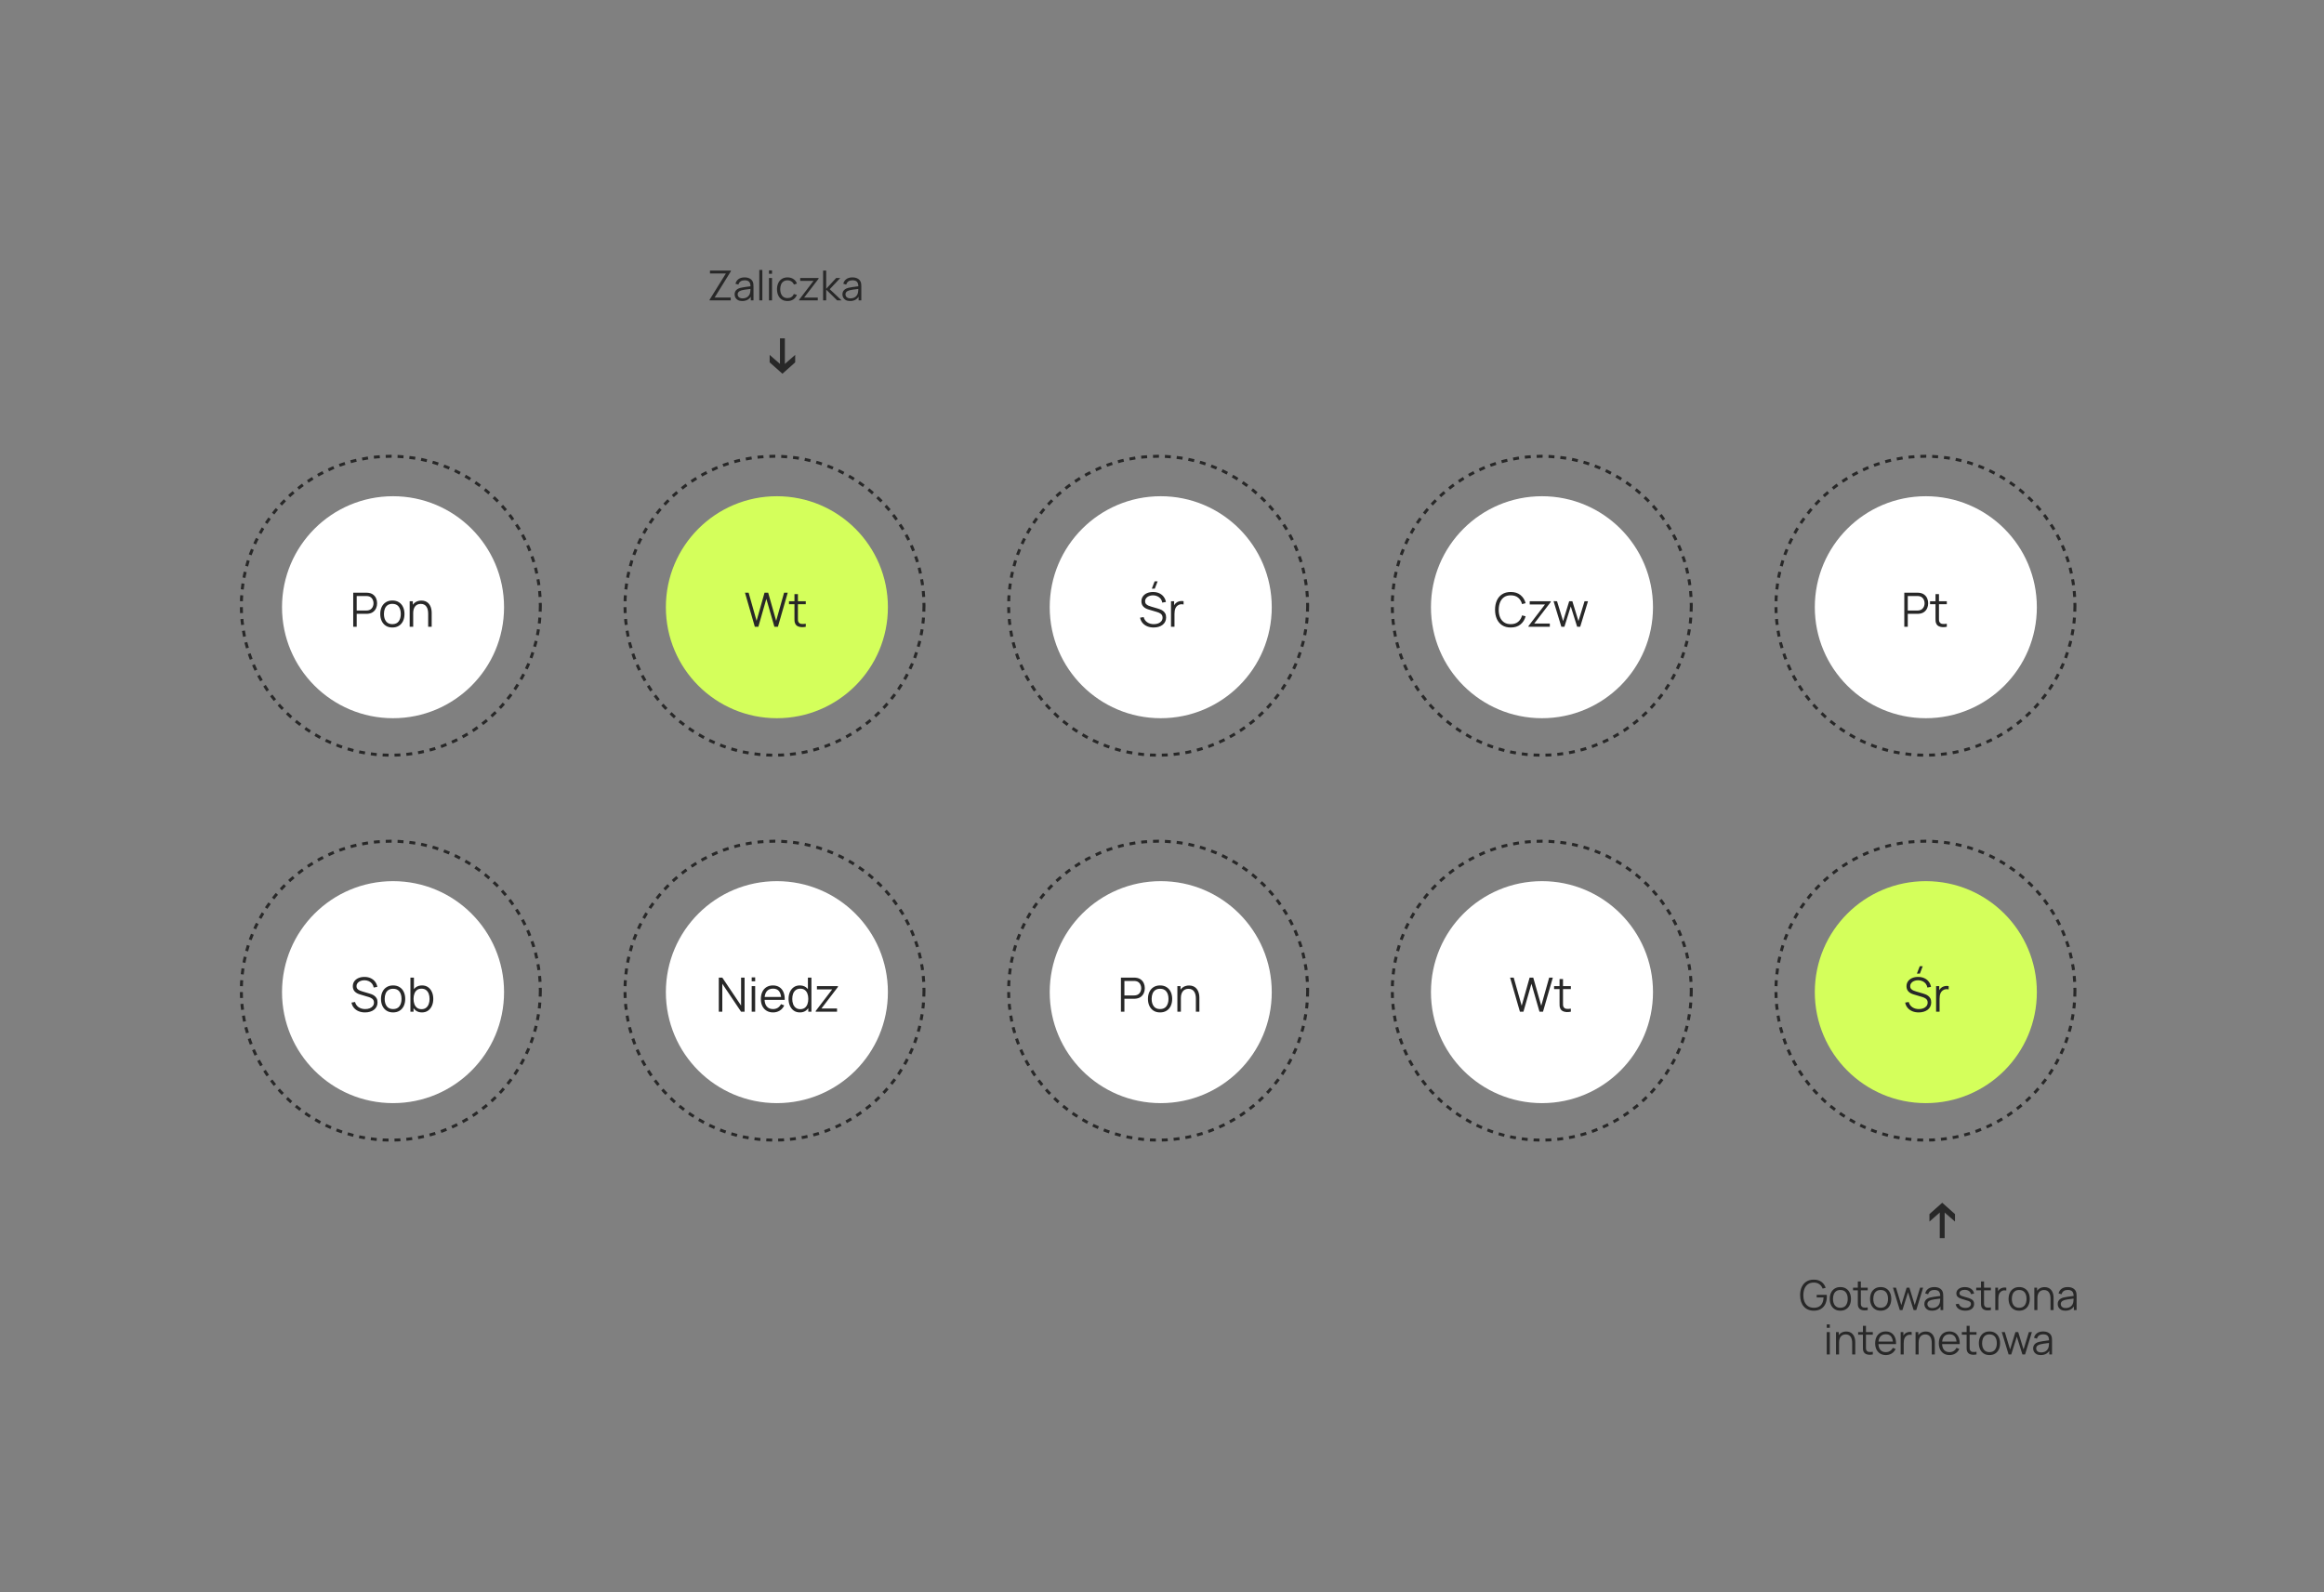 <svg width="890" height="610" viewBox="0 0 890 610" fill="none" xmlns="http://www.w3.org/2000/svg">
<rect x="0" y="0" width="890" height="610" fill="#808080" stroke="none"/>
<circle cx="149.673" cy="232.032" r="57.255" stroke="#282828" stroke-width="1.134" stroke-dasharray="2.27 2.27"/>
<circle cx="150.516" cy="232.599" r="42.516" fill="white"/>
<path d="M135.27 240.096V227.035H140.313C140.44 227.035 140.582 227.041 140.739 227.053C140.902 227.059 141.066 227.077 141.229 227.107C141.912 227.21 142.49 227.449 142.961 227.824C143.439 228.193 143.799 228.658 144.041 229.221C144.288 229.783 144.412 230.406 144.412 231.089C144.412 231.766 144.288 232.386 144.041 232.948C143.793 233.511 143.43 233.979 142.952 234.354C142.481 234.723 141.906 234.959 141.229 235.062C141.066 235.086 140.902 235.104 140.739 235.116C140.582 235.128 140.44 235.134 140.313 235.134H136.603V240.096H135.27ZM136.603 233.865H140.276C140.385 233.865 140.512 233.859 140.657 233.846C140.803 233.834 140.945 233.813 141.084 233.783C141.531 233.686 141.897 233.502 142.181 233.23C142.471 232.958 142.686 232.634 142.825 232.259C142.97 231.884 143.043 231.494 143.043 231.089C143.043 230.684 142.97 230.294 142.825 229.919C142.686 229.538 142.471 229.212 142.181 228.94C141.897 228.667 141.531 228.483 141.084 228.386C140.945 228.356 140.803 228.338 140.657 228.332C140.512 228.32 140.385 228.314 140.276 228.314H136.603V233.865ZM150.255 240.368C149.282 240.368 148.45 240.147 147.761 239.706C147.072 239.264 146.542 238.654 146.174 237.874C145.805 237.094 145.62 236.199 145.62 235.189C145.62 234.161 145.808 233.26 146.183 232.486C146.558 231.712 147.09 231.11 147.779 230.681C148.474 230.246 149.3 230.028 150.255 230.028C151.235 230.028 152.069 230.249 152.758 230.69C153.454 231.125 153.983 231.733 154.346 232.513C154.715 233.287 154.899 234.179 154.899 235.189C154.899 236.217 154.715 237.121 154.346 237.901C153.977 238.675 153.445 239.279 152.749 239.715C152.054 240.15 151.223 240.368 150.255 240.368ZM150.255 239.089C151.344 239.089 152.154 238.729 152.686 238.01C153.218 237.284 153.484 236.344 153.484 235.189C153.484 234.004 153.215 233.06 152.677 232.359C152.145 231.658 151.337 231.307 150.255 231.307C149.523 231.307 148.919 231.473 148.441 231.806C147.969 232.132 147.616 232.589 147.38 233.175C147.15 233.756 147.035 234.427 147.035 235.189C147.035 236.368 147.307 237.314 147.852 238.028C148.396 238.735 149.197 239.089 150.255 239.089ZM163.974 240.096V235.098C163.974 234.554 163.923 234.055 163.82 233.602C163.717 233.142 163.551 232.743 163.321 232.404C163.098 232.06 162.804 231.794 162.442 231.606C162.085 231.419 161.649 231.325 161.136 231.325C160.664 231.325 160.247 231.407 159.884 231.57C159.527 231.733 159.225 231.969 158.977 232.277C158.735 232.58 158.551 232.948 158.424 233.384C158.297 233.819 158.233 234.315 158.233 234.871L157.29 234.663C157.29 233.659 157.465 232.815 157.816 232.132C158.167 231.449 158.65 230.932 159.267 230.581C159.884 230.23 160.591 230.055 161.389 230.055C161.976 230.055 162.487 230.146 162.922 230.327C163.364 230.509 163.736 230.754 164.038 231.062C164.346 231.37 164.594 231.724 164.782 232.123C164.969 232.516 165.105 232.936 165.19 233.384C165.274 233.825 165.317 234.267 165.317 234.708V240.096H163.974ZM156.891 240.096V230.3H158.097V232.713H158.233V240.096H156.891Z" fill="#282828"/>
<circle cx="296.596" cy="232.032" r="57.255" stroke="#282828" stroke-width="1.134" stroke-dasharray="2.27 2.27"/>
<circle cx="297.516" cy="232.599" r="42.516" fill="#D4FF5B"/>
<path d="M289.072 240.096L285.299 227.035H286.687L289.744 237.819L292.782 227.044L294.179 227.035L297.236 237.819L300.274 227.035H301.671L297.907 240.096H296.564L293.481 229.384L290.415 240.096H289.072ZM308.574 240.096C308.024 240.211 307.479 240.256 306.941 240.232C306.409 240.208 305.932 240.093 305.508 239.887C305.091 239.682 304.774 239.361 304.556 238.926C304.381 238.563 304.284 238.197 304.266 237.828C304.254 237.453 304.248 237.027 304.248 236.549V227.579H305.572V236.495C305.572 236.906 305.575 237.251 305.581 237.529C305.593 237.801 305.656 238.043 305.771 238.254C305.989 238.66 306.334 238.901 306.805 238.98C307.283 239.059 307.873 239.041 308.574 238.926V240.096ZM302.152 231.443V230.3H308.574V231.443H302.152Z" fill="#282828"/>
<circle cx="443.52" cy="232.032" r="57.255" stroke="#282828" stroke-width="1.134" stroke-dasharray="2.27 2.27"/>
<circle cx="444.516" cy="232.599" r="42.516" fill="white"/>
<path d="M442.24 225.493H441.097L442.186 222.681H443.329L442.24 225.493ZM441.805 240.368C440.892 240.368 440.069 240.217 439.338 239.914C438.612 239.606 438.011 239.171 437.533 238.608C437.061 238.046 436.753 237.378 436.608 236.604L437.968 236.377C438.186 237.224 438.645 237.889 439.347 238.372C440.048 238.85 440.886 239.089 441.859 239.089C442.5 239.089 443.075 238.989 443.583 238.79C444.09 238.584 444.49 238.294 444.78 237.919C445.07 237.544 445.215 237.1 445.215 236.586C445.215 236.247 445.155 235.96 445.034 235.724C444.913 235.482 444.753 235.283 444.553 235.125C444.354 234.968 444.136 234.838 443.9 234.735C443.664 234.626 443.434 234.539 443.211 234.472L439.9 233.484C439.501 233.369 439.132 233.224 438.794 233.048C438.455 232.867 438.159 232.652 437.905 232.404C437.657 232.15 437.463 231.854 437.324 231.515C437.185 231.177 437.116 230.79 437.116 230.354C437.116 229.617 437.309 228.979 437.696 228.441C438.083 227.903 438.612 227.488 439.283 227.198C439.955 226.908 440.719 226.766 441.578 226.772C442.449 226.772 443.226 226.926 443.909 227.234C444.598 227.543 445.167 227.984 445.614 228.559C446.062 229.127 446.358 229.801 446.503 230.581L445.106 230.835C445.016 230.267 444.807 229.774 444.481 229.357C444.154 228.94 443.737 228.619 443.229 228.395C442.727 228.166 442.174 228.048 441.569 228.042C440.982 228.042 440.459 228.141 440 228.341C439.546 228.534 439.187 228.8 438.921 229.139C438.655 229.478 438.521 229.865 438.521 230.3C438.521 230.741 438.642 231.095 438.884 231.361C439.132 231.627 439.435 231.836 439.791 231.987C440.154 232.138 440.505 232.262 440.843 232.359L443.401 233.112C443.667 233.184 443.979 233.29 444.335 233.429C444.698 233.562 445.049 233.756 445.388 234.01C445.732 234.258 446.016 234.584 446.24 234.989C446.464 235.394 446.576 235.908 446.576 236.531C446.576 237.136 446.455 237.677 446.213 238.155C445.977 238.632 445.641 239.035 445.206 239.361C444.777 239.688 444.272 239.935 443.691 240.105C443.117 240.28 442.488 240.368 441.805 240.368ZM448.448 240.096V230.3H449.645V232.658L449.409 232.35C449.518 232.06 449.66 231.794 449.836 231.552C450.011 231.304 450.201 231.101 450.407 230.944C450.661 230.72 450.957 230.551 451.296 230.436C451.635 230.315 451.976 230.246 452.321 230.227C452.666 230.203 452.98 230.227 453.264 230.3V231.552C452.907 231.461 452.517 231.44 452.094 231.488C451.671 231.537 451.281 231.706 450.924 231.996C450.598 232.25 450.353 232.555 450.189 232.912C450.026 233.263 449.917 233.638 449.863 234.037C449.808 234.43 449.781 234.82 449.781 235.207V240.096H448.448Z" fill="#282828"/>
<circle cx="590.443" cy="232.032" r="57.255" stroke="#282828" stroke-width="1.134" stroke-dasharray="2.27 2.27"/>
<circle cx="590.516" cy="232.599" r="42.516" fill="white"/>
<path d="M578.558 240.368C577.258 240.368 576.16 240.081 575.265 239.506C574.37 238.926 573.693 238.124 573.234 237.103C572.774 236.081 572.544 234.902 572.544 233.565C572.544 232.229 572.774 231.05 573.234 230.028C573.693 229.006 574.37 228.208 575.265 227.633C576.16 227.053 577.258 226.763 578.558 226.763C580.075 226.763 581.315 227.153 582.276 227.933C583.238 228.707 583.897 229.747 584.254 231.053L582.893 231.407C582.615 230.373 582.116 229.553 581.397 228.949C580.677 228.344 579.731 228.042 578.558 228.042C577.536 228.042 576.686 228.274 576.009 228.74C575.332 229.206 574.821 229.856 574.476 230.69C574.138 231.518 573.962 232.477 573.95 233.565C573.944 234.654 574.11 235.612 574.449 236.44C574.794 237.269 575.308 237.919 575.991 238.391C576.68 238.856 577.536 239.089 578.558 239.089C579.731 239.089 580.677 238.787 581.397 238.182C582.116 237.571 582.615 236.752 582.893 235.724L584.254 236.078C583.897 237.384 583.238 238.427 582.276 239.207C581.315 239.981 580.075 240.368 578.558 240.368ZM585.348 240.096V239.815L591.67 231.543H585.82V230.3H593.865V230.608L587.552 238.853H593.52V240.096H585.348ZM597.943 240.096L594.949 230.291L596.283 230.3L598.605 237.91L600.936 230.3H602.151L604.482 237.91L606.822 230.3H608.146L605.153 240.096H603.992L601.543 232.295L599.103 240.096H597.943Z" fill="#282828"/>
<circle cx="737.366" cy="232.032" r="57.255" stroke="#282828" stroke-width="1.134" stroke-dasharray="2.27 2.27"/>
<circle cx="737.516" cy="232.599" r="42.516" fill="white"/>
<path d="M729.27 240.096V227.035H734.313C734.44 227.035 734.582 227.041 734.739 227.053C734.902 227.059 735.066 227.077 735.229 227.107C735.912 227.21 736.49 227.449 736.961 227.824C737.439 228.193 737.799 228.658 738.041 229.221C738.288 229.783 738.412 230.406 738.412 231.089C738.412 231.766 738.288 232.386 738.041 232.948C737.793 233.511 737.43 233.979 736.952 234.354C736.481 234.723 735.906 234.959 735.229 235.062C735.066 235.086 734.902 235.104 734.739 235.116C734.582 235.128 734.44 235.134 734.313 235.134H730.603V240.096H729.27ZM730.603 233.865H734.276C734.385 233.865 734.512 233.859 734.657 233.846C734.803 233.834 734.945 233.813 735.084 233.783C735.531 233.686 735.897 233.502 736.181 233.23C736.471 232.958 736.686 232.634 736.825 232.259C736.97 231.884 737.043 231.494 737.043 231.089C737.043 230.684 736.97 230.294 736.825 229.919C736.686 229.538 736.471 229.212 736.181 228.94C735.897 228.667 735.531 228.483 735.084 228.386C734.945 228.356 734.803 228.338 734.657 228.332C734.512 228.32 734.385 228.314 734.276 228.314H730.603V233.865ZM745.551 240.096C745.001 240.211 744.456 240.256 743.918 240.232C743.386 240.208 742.908 240.093 742.485 239.887C742.068 239.682 741.751 239.361 741.533 238.926C741.357 238.563 741.261 238.197 741.243 237.828C741.23 237.453 741.224 237.027 741.224 236.549V227.579H742.549V236.495C742.549 236.906 742.552 237.251 742.558 237.529C742.57 237.801 742.633 238.043 742.748 238.254C742.966 238.66 743.311 238.901 743.782 238.98C744.26 239.059 744.849 239.041 745.551 238.926V240.096ZM739.129 231.443V230.3H745.551V231.443H739.129Z" fill="#282828"/>
<circle cx="149.673" cy="379.479" r="57.255" stroke="#282828" stroke-width="1.134" stroke-dasharray="2.27 2.27"/>
<circle cx="150.516" cy="380.046" r="42.516" fill="white"/>
<path d="M139.805 387.815C138.892 387.815 138.069 387.664 137.338 387.362C136.612 387.053 136.011 386.618 135.533 386.055C135.061 385.493 134.753 384.825 134.608 384.051L135.968 383.824C136.186 384.671 136.645 385.336 137.347 385.82C138.048 386.297 138.886 386.536 139.859 386.536C140.5 386.536 141.075 386.436 141.583 386.237C142.09 386.031 142.49 385.741 142.78 385.366C143.07 384.991 143.215 384.547 143.215 384.033C143.215 383.694 143.155 383.407 143.034 383.171C142.913 382.929 142.753 382.73 142.553 382.573C142.354 382.415 142.136 382.285 141.9 382.183C141.664 382.074 141.434 381.986 141.211 381.92L137.9 380.931C137.501 380.816 137.132 380.671 136.794 380.496C136.455 380.314 136.159 380.099 135.905 379.852C135.657 379.598 135.463 379.301 135.324 378.963C135.185 378.624 135.116 378.237 135.116 377.802C135.116 377.064 135.309 376.426 135.696 375.888C136.083 375.35 136.612 374.936 137.283 374.645C137.955 374.355 138.719 374.213 139.578 374.219C140.449 374.219 141.226 374.373 141.909 374.682C142.598 374.99 143.167 375.431 143.614 376.006C144.062 376.574 144.358 377.248 144.503 378.028L143.106 378.282C143.016 377.714 142.807 377.221 142.481 376.804C142.154 376.387 141.737 376.066 141.229 375.843C140.727 375.613 140.174 375.495 139.569 375.489C138.982 375.489 138.459 375.589 138 375.788C137.546 375.982 137.187 376.248 136.921 376.586C136.655 376.925 136.521 377.312 136.521 377.747C136.521 378.189 136.642 378.542 136.884 378.808C137.132 379.075 137.435 379.283 137.791 379.434C138.154 379.585 138.505 379.709 138.843 379.806L141.401 380.559C141.667 380.632 141.979 380.737 142.335 380.876C142.698 381.009 143.049 381.203 143.388 381.457C143.732 381.705 144.016 382.031 144.24 382.437C144.464 382.842 144.576 383.356 144.576 383.978C144.576 384.583 144.455 385.124 144.213 385.602C143.977 386.08 143.641 386.482 143.206 386.808C142.777 387.135 142.272 387.383 141.691 387.552C141.117 387.727 140.488 387.815 139.805 387.815ZM150.539 387.815C149.565 387.815 148.734 387.594 148.044 387.153C147.355 386.712 146.826 386.101 146.457 385.321C146.088 384.541 145.904 383.646 145.904 382.636C145.904 381.608 146.091 380.707 146.466 379.933C146.841 379.159 147.373 378.558 148.062 378.128C148.758 377.693 149.583 377.475 150.539 377.475C151.518 377.475 152.353 377.696 153.042 378.137C153.737 378.573 154.266 379.18 154.629 379.96C154.998 380.734 155.182 381.626 155.182 382.636C155.182 383.664 154.998 384.568 154.629 385.348C154.26 386.122 153.728 386.727 153.033 387.162C152.337 387.597 151.506 387.815 150.539 387.815ZM150.539 386.536C151.627 386.536 152.437 386.176 152.969 385.457C153.501 384.731 153.767 383.791 153.767 382.636C153.767 381.451 153.498 380.508 152.96 379.806C152.428 379.105 151.621 378.754 150.539 378.754C149.807 378.754 149.202 378.92 148.725 379.253C148.253 379.579 147.899 380.036 147.663 380.623C147.434 381.203 147.319 381.874 147.319 382.636C147.319 383.815 147.591 384.761 148.135 385.475C148.679 386.182 149.48 386.536 150.539 386.536ZM161.582 387.815C160.681 387.815 159.919 387.588 159.297 387.135C158.674 386.675 158.202 386.055 157.882 385.275C157.561 384.489 157.401 383.61 157.401 382.636C157.401 381.644 157.561 380.762 157.882 379.988C158.208 379.208 158.686 378.594 159.315 378.146C159.944 377.699 160.718 377.475 161.637 377.475C162.532 377.475 163.299 377.702 163.94 378.155C164.581 378.609 165.071 379.226 165.41 380.006C165.754 380.786 165.927 381.663 165.927 382.636C165.927 383.616 165.754 384.495 165.41 385.275C165.065 386.055 164.569 386.675 163.922 387.135C163.275 387.588 162.495 387.815 161.582 387.815ZM157.174 387.543V374.482H158.517V380.169H158.371V387.543H157.174ZM161.446 386.572C162.129 386.572 162.698 386.4 163.151 386.055C163.605 385.711 163.943 385.242 164.167 384.65C164.397 384.051 164.512 383.38 164.512 382.636C164.512 381.898 164.4 381.233 164.176 380.641C163.953 380.048 163.611 379.579 163.151 379.235C162.698 378.89 162.12 378.718 161.419 378.718C160.736 378.718 160.167 378.884 159.714 379.217C159.266 379.549 158.931 380.012 158.707 380.604C158.483 381.191 158.371 381.868 158.371 382.636C158.371 383.392 158.483 384.069 158.707 384.668C158.931 385.26 159.269 385.726 159.723 386.065C160.176 386.403 160.751 386.572 161.446 386.572Z" fill="#282828"/>
<circle cx="296.596" cy="379.479" r="57.255" stroke="#282828" stroke-width="1.134" stroke-dasharray="2.27 2.27"/>
<circle cx="297.516" cy="380.046" r="42.516" fill="white"/>
<path d="M275.27 387.543V374.482H276.612L283.805 385.185V374.482H285.147V387.543H283.805L276.612 376.831V387.543H275.27ZM287.869 375.888V374.391H289.203V375.888H287.869ZM287.869 387.543V377.747H289.203V387.543H287.869ZM296.067 387.815C295.112 387.815 294.283 387.603 293.582 387.18C292.886 386.757 292.345 386.161 291.958 385.393C291.571 384.625 291.378 383.724 291.378 382.69C291.378 381.62 291.568 380.695 291.949 379.915C292.33 379.135 292.865 378.533 293.554 378.11C294.25 377.687 295.069 377.475 296.012 377.475C296.98 377.475 297.805 377.699 298.489 378.146C299.172 378.588 299.689 379.223 300.04 380.051C300.39 380.879 300.551 381.868 300.52 383.017H299.16V382.545C299.136 381.276 298.86 380.317 298.334 379.67C297.814 379.023 297.053 378.7 296.049 378.7C294.997 378.7 294.189 379.041 293.627 379.725C293.071 380.408 292.793 381.381 292.793 382.645C292.793 383.879 293.071 384.837 293.627 385.52C294.189 386.198 294.985 386.536 296.012 386.536C296.714 386.536 297.325 386.376 297.845 386.055C298.371 385.729 298.785 385.26 299.087 384.65L300.33 385.13C299.943 385.983 299.371 386.645 298.616 387.117C297.866 387.582 297.016 387.815 296.067 387.815ZM292.321 383.017V381.901H299.804V383.017H292.321ZM306.334 387.815C305.42 387.815 304.64 387.588 303.993 387.135C303.346 386.675 302.851 386.055 302.506 385.275C302.161 384.495 301.989 383.616 301.989 382.636C301.989 381.663 302.158 380.786 302.497 380.006C302.842 379.226 303.334 378.609 303.975 378.155C304.616 377.702 305.384 377.475 306.279 377.475C307.198 377.475 307.972 377.699 308.601 378.146C309.23 378.594 309.705 379.208 310.025 379.988C310.352 380.762 310.515 381.644 310.515 382.636C310.515 383.61 310.355 384.489 310.034 385.275C309.714 386.055 309.242 386.675 308.619 387.135C307.996 387.588 307.234 387.815 306.334 387.815ZM306.47 386.572C307.165 386.572 307.739 386.403 308.193 386.065C308.646 385.726 308.985 385.26 309.209 384.668C309.432 384.069 309.544 383.392 309.544 382.636C309.544 381.868 309.432 381.191 309.209 380.604C308.985 380.012 308.646 379.549 308.193 379.217C307.745 378.884 307.18 378.718 306.497 378.718C305.795 378.718 305.215 378.89 304.755 379.235C304.296 379.579 303.954 380.048 303.73 380.641C303.513 381.233 303.404 381.898 303.404 382.636C303.404 383.38 303.516 384.051 303.739 384.65C303.969 385.242 304.311 385.711 304.764 386.055C305.218 386.4 305.786 386.572 306.47 386.572ZM309.544 387.543V380.169H309.399V374.482H310.742V387.543H309.544ZM312.379 387.543V387.262L318.701 378.99H312.851V377.747H320.896V378.056L314.583 386.3H320.551V387.543H312.379Z" fill="#282828"/>
<circle cx="443.52" cy="379.479" r="57.255" stroke="#282828" stroke-width="1.134" stroke-dasharray="2.27 2.27"/>
<circle cx="444.516" cy="380.046" r="42.516" fill="white"/>
<path d="M429.27 387.543V374.482H434.313C434.44 374.482 434.582 374.488 434.739 374.5C434.902 374.506 435.066 374.524 435.229 374.555C435.912 374.657 436.49 374.896 436.961 375.271C437.439 375.64 437.799 376.106 438.041 376.668C438.288 377.23 438.412 377.853 438.412 378.536C438.412 379.214 438.288 379.833 438.041 380.396C437.793 380.958 437.43 381.427 436.952 381.802C436.481 382.17 435.906 382.406 435.229 382.509C435.066 382.533 434.902 382.551 434.739 382.564C434.582 382.576 434.44 382.582 434.313 382.582H430.603V387.543H429.27ZM430.603 381.312H434.276C434.385 381.312 434.512 381.306 434.657 381.294C434.803 381.282 434.945 381.26 435.084 381.23C435.531 381.133 435.897 380.949 436.181 380.677C436.471 380.405 436.686 380.081 436.825 379.706C436.97 379.332 437.043 378.942 437.043 378.536C437.043 378.131 436.97 377.741 436.825 377.366C436.686 376.985 436.471 376.659 436.181 376.387C435.897 376.115 435.531 375.93 435.084 375.834C434.945 375.803 434.803 375.785 434.657 375.779C434.512 375.767 434.385 375.761 434.276 375.761H430.603V381.312ZM444.255 387.815C443.282 387.815 442.45 387.594 441.761 387.153C441.072 386.712 440.542 386.101 440.174 385.321C439.805 384.541 439.62 383.646 439.62 382.636C439.62 381.608 439.808 380.707 440.183 379.933C440.558 379.159 441.09 378.558 441.779 378.128C442.474 377.693 443.3 377.475 444.255 377.475C445.235 377.475 446.069 377.696 446.758 378.137C447.454 378.573 447.983 379.18 448.346 379.96C448.715 380.734 448.899 381.626 448.899 382.636C448.899 383.664 448.715 384.568 448.346 385.348C447.977 386.122 447.445 386.727 446.749 387.162C446.054 387.597 445.223 387.815 444.255 387.815ZM444.255 386.536C445.344 386.536 446.154 386.176 446.686 385.457C447.218 384.731 447.484 383.791 447.484 382.636C447.484 381.451 447.215 380.508 446.677 379.806C446.145 379.105 445.337 378.754 444.255 378.754C443.523 378.754 442.919 378.92 442.441 379.253C441.969 379.579 441.616 380.036 441.38 380.623C441.15 381.203 441.035 381.874 441.035 382.636C441.035 383.815 441.307 384.761 441.852 385.475C442.396 386.182 443.197 386.536 444.255 386.536ZM457.974 387.543V382.545C457.974 382.001 457.923 381.502 457.82 381.049C457.717 380.589 457.551 380.19 457.321 379.852C457.098 379.507 456.804 379.241 456.442 379.053C456.085 378.866 455.649 378.772 455.136 378.772C454.664 378.772 454.247 378.854 453.884 379.017C453.527 379.18 453.225 379.416 452.977 379.725C452.735 380.027 452.551 380.396 452.424 380.831C452.297 381.266 452.233 381.762 452.233 382.319L451.29 382.11C451.29 381.106 451.465 380.263 451.816 379.579C452.167 378.896 452.65 378.379 453.267 378.028C453.884 377.678 454.591 377.502 455.389 377.502C455.976 377.502 456.487 377.593 456.922 377.775C457.364 377.956 457.736 378.201 458.038 378.509C458.346 378.818 458.594 379.171 458.782 379.57C458.969 379.963 459.105 380.384 459.19 380.831C459.274 381.273 459.317 381.714 459.317 382.155V387.543H457.974ZM450.891 387.543V377.747H452.097V380.16H452.233V387.543H450.891Z" fill="#282828"/>
<circle cx="590.443" cy="379.479" r="57.255" stroke="#282828" stroke-width="1.134" stroke-dasharray="2.27 2.27"/>
<circle cx="590.516" cy="380.046" r="42.516" fill="white"/>
<path d="M582.072 387.543L578.299 374.482H579.687L582.744 385.266L585.782 374.491L587.179 374.482L590.236 385.266L593.274 374.482H594.671L590.907 387.543H589.564L586.481 376.831L583.415 387.543H582.072ZM601.574 387.543C601.024 387.658 600.479 387.703 599.941 387.679C599.409 387.655 598.932 387.54 598.508 387.334C598.091 387.129 597.774 386.808 597.556 386.373C597.381 386.01 597.284 385.644 597.266 385.275C597.254 384.901 597.248 384.474 597.248 383.997V375.026H598.572V383.942C598.572 384.353 598.575 384.698 598.581 384.976C598.593 385.248 598.656 385.49 598.771 385.702C598.989 386.107 599.334 386.349 599.805 386.427C600.283 386.506 600.873 386.488 601.574 386.373V387.543ZM595.152 378.89V377.747H601.574V378.89H595.152Z" fill="#282828"/>
<circle cx="737.366" cy="379.479" r="57.255" stroke="#282828" stroke-width="1.134" stroke-dasharray="2.27 2.27"/>
<circle cx="737.516" cy="380.046" r="42.516" fill="#D4FF5B"/>
<path d="M735.24 372.94H734.097L735.186 370.128H736.329L735.24 372.94ZM734.805 387.815C733.892 387.815 733.069 387.664 732.338 387.362C731.612 387.053 731.011 386.618 730.533 386.055C730.061 385.493 729.753 384.825 729.608 384.051L730.968 383.824C731.186 384.671 731.645 385.336 732.347 385.82C733.048 386.297 733.886 386.536 734.859 386.536C735.5 386.536 736.075 386.436 736.583 386.237C737.09 386.031 737.49 385.741 737.78 385.366C738.07 384.991 738.215 384.547 738.215 384.033C738.215 383.694 738.155 383.407 738.034 383.171C737.913 382.929 737.753 382.73 737.553 382.573C737.354 382.415 737.136 382.285 736.9 382.183C736.664 382.074 736.434 381.986 736.211 381.92L732.9 380.931C732.501 380.816 732.132 380.671 731.794 380.496C731.455 380.314 731.159 380.099 730.905 379.852C730.657 379.598 730.463 379.301 730.324 378.963C730.185 378.624 730.116 378.237 730.116 377.802C730.116 377.064 730.309 376.426 730.696 375.888C731.083 375.35 731.612 374.936 732.283 374.645C732.955 374.355 733.719 374.213 734.578 374.219C735.449 374.219 736.226 374.373 736.909 374.682C737.598 374.99 738.167 375.431 738.614 376.006C739.062 376.574 739.358 377.248 739.503 378.028L738.106 378.282C738.016 377.714 737.807 377.221 737.481 376.804C737.154 376.387 736.737 376.066 736.229 375.843C735.727 375.613 735.174 375.495 734.569 375.489C733.982 375.489 733.459 375.589 733 375.788C732.546 375.982 732.187 376.248 731.921 376.586C731.655 376.925 731.521 377.312 731.521 377.747C731.521 378.189 731.642 378.542 731.884 378.808C732.132 379.075 732.435 379.283 732.791 379.434C733.154 379.585 733.505 379.709 733.843 379.806L736.401 380.559C736.667 380.632 736.979 380.737 737.335 380.876C737.698 381.009 738.049 381.203 738.388 381.457C738.732 381.705 739.016 382.031 739.24 382.437C739.464 382.842 739.576 383.356 739.576 383.978C739.576 384.583 739.455 385.124 739.213 385.602C738.977 386.08 738.641 386.482 738.206 386.808C737.777 387.135 737.272 387.383 736.691 387.552C736.117 387.727 735.488 387.815 734.805 387.815ZM741.448 387.543V377.747H742.645V380.106L742.409 379.797C742.518 379.507 742.66 379.241 742.836 378.999C743.011 378.751 743.201 378.548 743.407 378.391C743.661 378.168 743.957 377.998 744.296 377.883C744.635 377.762 744.976 377.693 745.321 377.675C745.666 377.651 745.98 377.675 746.264 377.747V378.999C745.907 378.908 745.517 378.887 745.094 378.935C744.671 378.984 744.281 379.153 743.924 379.443C743.598 379.697 743.353 380.003 743.189 380.359C743.026 380.71 742.917 381.085 742.863 381.484C742.808 381.877 742.781 382.267 742.781 382.654V387.543H741.448Z" fill="#282828"/>
<path d="M271.736 115.07V114.824L277.982 104.761H271.894V103.642H279.894V103.912L273.68 113.959H279.839V115.07H271.736ZM284.255 115.308C283.61 115.308 283.068 115.192 282.628 114.959C282.195 114.726 281.869 114.417 281.652 114.031C281.435 113.644 281.327 113.224 281.327 112.769C281.327 112.303 281.419 111.906 281.605 111.578C281.795 111.245 282.052 110.973 282.374 110.761C282.702 110.549 283.081 110.388 283.509 110.277C283.943 110.171 284.422 110.078 284.946 109.999C285.475 109.914 285.991 109.843 286.493 109.785C287.001 109.721 287.446 109.66 287.827 109.602L287.414 109.856C287.43 109.01 287.266 108.383 286.922 107.975C286.578 107.568 285.98 107.364 285.128 107.364C284.541 107.364 284.044 107.496 283.636 107.761C283.234 108.026 282.951 108.443 282.787 109.015L281.652 108.682C281.848 107.914 282.242 107.319 282.835 106.896C283.427 106.473 284.197 106.261 285.144 106.261C285.927 106.261 286.591 106.409 287.136 106.705C287.686 106.996 288.075 107.42 288.303 107.975C288.409 108.224 288.477 108.502 288.509 108.809C288.541 109.115 288.557 109.428 288.557 109.745V115.07H287.517V112.92L287.819 113.047C287.528 113.782 287.075 114.343 286.462 114.729C285.848 115.115 285.112 115.308 284.255 115.308ZM284.39 114.3C284.935 114.3 285.411 114.203 285.819 114.007C286.226 113.811 286.554 113.544 286.803 113.205C287.052 112.861 287.213 112.475 287.287 112.047C287.351 111.771 287.385 111.47 287.39 111.142C287.395 110.809 287.398 110.56 287.398 110.396L287.843 110.626C287.446 110.679 287.015 110.732 286.549 110.785C286.089 110.838 285.634 110.898 285.184 110.967C284.739 111.036 284.337 111.118 283.978 111.213C283.734 111.282 283.499 111.38 283.271 111.507C283.044 111.629 282.856 111.793 282.708 111.999C282.565 112.205 282.494 112.462 282.494 112.769C282.494 113.017 282.554 113.258 282.676 113.491C282.803 113.724 283.004 113.917 283.279 114.07C283.56 114.224 283.93 114.3 284.39 114.3ZM290.782 115.07V103.404H291.948V115.07H290.782ZM294.486 104.872V103.563H295.653V104.872H294.486ZM294.486 115.07V106.499H295.653V115.07H294.486ZM301.588 115.308C300.725 115.308 299.995 115.115 299.397 114.729C298.799 114.343 298.344 113.811 298.032 113.134C297.725 112.451 297.567 111.668 297.556 110.785C297.567 109.885 297.731 109.097 298.048 108.42C298.366 107.737 298.823 107.208 299.421 106.832C300.019 106.451 300.744 106.261 301.596 106.261C302.463 106.261 303.217 106.473 303.857 106.896C304.503 107.319 304.945 107.899 305.183 108.634L304.04 108.999C303.839 108.486 303.519 108.089 303.08 107.809C302.646 107.523 302.148 107.38 301.588 107.38C300.958 107.38 300.437 107.526 300.024 107.817C299.612 108.102 299.305 108.502 299.104 109.015C298.903 109.528 298.799 110.118 298.794 110.785C298.805 111.811 299.043 112.637 299.508 113.261C299.974 113.88 300.667 114.189 301.588 114.189C302.17 114.189 302.664 114.057 303.072 113.793C303.484 113.523 303.797 113.131 304.008 112.618L305.183 112.967C304.865 113.729 304.4 114.311 303.786 114.713C303.172 115.11 302.439 115.308 301.588 115.308ZM306.027 115.07V114.824L311.559 107.586H306.44V106.499H313.48V106.769L307.956 113.983H313.178V115.07H306.027ZM315.214 115.07L315.222 103.642H316.397V110.626L320.222 106.499H321.778L317.762 110.785L322.302 115.07H320.603L316.397 110.943V115.07H315.214ZM325.549 115.308C324.903 115.308 324.361 115.192 323.922 114.959C323.488 114.726 323.163 114.417 322.946 114.031C322.729 113.644 322.62 113.224 322.62 112.769C322.62 112.303 322.713 111.906 322.898 111.578C323.089 111.245 323.345 110.973 323.668 110.761C323.996 110.549 324.374 110.388 324.803 110.277C325.237 110.171 325.716 110.078 326.239 109.999C326.769 109.914 327.284 109.843 327.787 109.785C328.295 109.721 328.739 109.66 329.12 109.602L328.708 109.856C328.723 109.01 328.559 108.383 328.216 107.975C327.872 107.568 327.274 107.364 326.422 107.364C325.835 107.364 325.337 107.496 324.93 107.761C324.528 108.026 324.245 108.443 324.081 109.015L322.946 108.682C323.142 107.914 323.536 107.319 324.128 106.896C324.721 106.473 325.491 106.261 326.438 106.261C327.221 106.261 327.885 106.409 328.43 106.705C328.98 106.996 329.369 107.42 329.596 107.975C329.702 108.224 329.771 108.502 329.803 108.809C329.835 109.115 329.85 109.428 329.85 109.745V115.07H328.811V112.92L329.112 113.047C328.821 113.782 328.369 114.343 327.755 114.729C327.142 115.115 326.406 115.308 325.549 115.308ZM325.684 114.3C326.229 114.3 326.705 114.203 327.112 114.007C327.52 113.811 327.848 113.544 328.097 113.205C328.345 112.861 328.507 112.475 328.581 112.047C328.644 111.771 328.679 111.47 328.684 111.142C328.689 110.809 328.692 110.56 328.692 110.396L329.136 110.626C328.739 110.679 328.308 110.732 327.843 110.785C327.382 110.838 326.927 110.898 326.478 110.967C326.033 111.036 325.631 111.118 325.271 111.213C325.028 111.282 324.792 111.38 324.565 111.507C324.337 111.629 324.15 111.793 324.001 111.999C323.859 112.205 323.787 112.462 323.787 112.769C323.787 113.017 323.848 113.258 323.97 113.491C324.097 113.724 324.298 113.917 324.573 114.07C324.853 114.224 325.224 114.3 325.684 114.3Z" fill="#282828"/>
<path d="M294.746 135.949L298.698 139.393V129.6H300.571V139.393L304.524 135.949V138.806L299.635 143.155L294.746 138.806V135.949Z" fill="#282828"/>
<path d="M748.68 467.925L744.727 464.481V474.274H742.854V464.481L738.902 467.925V465.068L743.791 460.719L748.68 465.068V467.925Z" fill="#282828"/>
<path d="M694.588 502.071C693.784 502.071 693.059 501.931 692.413 501.65C691.768 501.37 691.217 500.971 690.762 500.452C690.313 499.934 689.969 499.309 689.731 498.579C689.493 497.844 689.374 497.024 689.374 496.119C689.374 494.923 689.58 493.881 689.993 492.992C690.411 492.098 691.008 491.405 691.786 490.913C692.564 490.421 693.498 490.175 694.588 490.175C695.805 490.175 696.794 490.46 697.556 491.032C698.323 491.598 698.857 492.36 699.159 493.317L697.984 493.603C697.736 492.905 697.326 492.346 696.754 491.928C696.188 491.511 695.482 491.302 694.635 491.302C693.741 491.296 692.998 491.497 692.405 491.905C691.813 492.307 691.366 492.873 691.064 493.603C690.768 494.328 690.617 495.167 690.612 496.119C690.606 497.071 690.752 497.91 691.048 498.635C691.35 499.354 691.799 499.92 692.397 500.333C692.995 500.74 693.741 500.947 694.635 500.952C695.455 500.952 696.133 500.793 696.667 500.476C697.201 500.158 697.606 499.703 697.881 499.111C698.162 498.518 698.32 497.817 698.357 497.008H695.723V496.008H699.58C699.596 496.129 699.603 496.259 699.603 496.397C699.609 496.529 699.611 496.624 699.611 496.682C699.611 497.714 699.426 498.637 699.056 499.452C698.686 500.262 698.127 500.902 697.381 501.373C696.641 501.838 695.709 502.071 694.588 502.071ZM704.779 502.071C703.927 502.071 703.2 501.878 702.597 501.492C701.994 501.106 701.531 500.571 701.208 499.889C700.885 499.206 700.724 498.423 700.724 497.539C700.724 496.64 700.888 495.852 701.216 495.174C701.544 494.497 702.009 493.971 702.613 493.595C703.221 493.214 703.943 493.024 704.779 493.024C705.636 493.024 706.366 493.217 706.97 493.603C707.578 493.984 708.041 494.516 708.358 495.198C708.681 495.875 708.843 496.656 708.843 497.539C708.843 498.439 708.681 499.23 708.358 499.912C708.036 500.59 707.57 501.119 706.962 501.5C706.353 501.881 705.626 502.071 704.779 502.071ZM704.779 500.952C705.732 500.952 706.441 500.637 706.906 500.008C707.372 499.373 707.605 498.55 707.605 497.539C707.605 496.502 707.369 495.677 706.898 495.063C706.433 494.45 705.726 494.143 704.779 494.143C704.139 494.143 703.61 494.288 703.192 494.579C702.779 494.865 702.47 495.264 702.263 495.778C702.062 496.286 701.962 496.873 701.962 497.539C701.962 498.571 702.2 499.399 702.676 500.024C703.152 500.643 703.853 500.952 704.779 500.952ZM715.26 501.833C714.778 501.934 714.302 501.973 713.831 501.952C713.366 501.931 712.948 501.83 712.577 501.65C712.212 501.471 711.935 501.19 711.744 500.809C711.591 500.492 711.506 500.172 711.49 499.849C711.48 499.521 711.474 499.148 711.474 498.73V490.881H712.633V498.682C712.633 499.042 712.636 499.344 712.641 499.587C712.651 499.825 712.707 500.037 712.808 500.222C712.998 500.576 713.3 500.788 713.712 500.857C714.13 500.926 714.646 500.91 715.26 500.809V501.833ZM709.641 494.262V493.262H715.26V494.262H709.641ZM720.218 502.071C719.366 502.071 718.638 501.878 718.035 501.492C717.432 501.106 716.969 500.571 716.646 499.889C716.324 499.206 716.162 498.423 716.162 497.539C716.162 496.64 716.326 495.852 716.654 495.174C716.982 494.497 717.448 493.971 718.051 493.595C718.66 493.214 719.382 493.024 720.218 493.024C721.075 493.024 721.805 493.217 722.408 493.603C723.017 493.984 723.48 494.516 723.797 495.198C724.12 495.875 724.281 496.656 724.281 497.539C724.281 498.439 724.12 499.23 723.797 499.912C723.474 500.59 723.009 501.119 722.4 501.5C721.792 501.881 721.064 502.071 720.218 502.071ZM720.218 500.952C721.17 500.952 721.879 500.637 722.345 500.008C722.81 499.373 723.043 498.55 723.043 497.539C723.043 496.502 722.808 495.677 722.337 495.063C721.871 494.45 721.165 494.143 720.218 494.143C719.578 494.143 719.049 494.288 718.631 494.579C718.218 494.865 717.908 495.264 717.702 495.778C717.501 496.286 717.4 496.873 717.4 497.539C717.4 498.571 717.639 499.399 718.115 500.024C718.591 500.643 719.292 500.952 720.218 500.952ZM727.547 501.833L724.928 493.254L726.095 493.262L728.127 499.92L730.166 493.262H731.23L733.269 499.92L735.317 493.262H736.476L733.857 501.833H732.841L730.698 495.008L728.563 501.833H727.547ZM739.877 502.071C739.232 502.071 738.689 501.955 738.25 501.722C737.816 501.489 737.491 501.18 737.274 500.793C737.057 500.407 736.949 499.986 736.949 499.531C736.949 499.066 737.041 498.669 737.226 498.341C737.417 498.008 737.673 497.735 737.996 497.524C738.324 497.312 738.703 497.151 739.131 497.039C739.565 496.934 740.044 496.841 740.568 496.762C741.097 496.677 741.613 496.606 742.115 496.547C742.623 496.484 743.068 496.423 743.448 496.365L743.036 496.619C743.052 495.772 742.888 495.145 742.544 494.738C742.2 494.331 741.602 494.127 740.75 494.127C740.163 494.127 739.666 494.259 739.258 494.524C738.856 494.788 738.573 495.206 738.409 495.778L737.274 495.444C737.47 494.677 737.864 494.082 738.457 493.659C739.049 493.235 739.819 493.024 740.766 493.024C741.549 493.024 742.213 493.172 742.758 493.468C743.308 493.759 743.697 494.182 743.925 494.738C744.03 494.987 744.099 495.264 744.131 495.571C744.163 495.878 744.179 496.19 744.179 496.508V501.833H743.139V499.682L743.441 499.809C743.15 500.545 742.697 501.106 742.083 501.492C741.47 501.878 740.734 502.071 739.877 502.071ZM740.012 501.063C740.557 501.063 741.033 500.965 741.441 500.77C741.848 500.574 742.176 500.307 742.425 499.968C742.673 499.624 742.835 499.238 742.909 498.809C742.972 498.534 743.007 498.233 743.012 497.905C743.017 497.571 743.02 497.323 743.02 497.159L743.464 497.389C743.068 497.442 742.636 497.494 742.171 497.547C741.71 497.6 741.255 497.661 740.806 497.73C740.361 497.799 739.959 497.881 739.599 497.976C739.356 498.045 739.121 498.143 738.893 498.27C738.666 498.391 738.478 498.555 738.33 498.762C738.187 498.968 738.115 499.225 738.115 499.531C738.115 499.78 738.176 500.021 738.298 500.254C738.425 500.486 738.626 500.68 738.901 500.833C739.181 500.986 739.552 501.063 740.012 501.063ZM752.621 502.063C751.615 502.063 750.787 501.846 750.137 501.412C749.491 500.979 749.094 500.375 748.946 499.603L750.137 499.404C750.264 499.891 750.552 500.28 751.002 500.571C751.457 500.857 752.017 501 752.684 501C753.335 501 753.848 500.865 754.224 500.595C754.599 500.32 754.787 499.947 754.787 499.476C754.787 499.211 754.726 498.997 754.605 498.833C754.488 498.664 754.248 498.508 753.882 498.365C753.517 498.222 752.972 498.053 752.248 497.857C751.47 497.645 750.861 497.434 750.422 497.222C749.983 497.01 749.671 496.767 749.486 496.492C749.301 496.211 749.208 495.87 749.208 495.468C749.208 494.981 749.346 494.555 749.621 494.19C749.896 493.82 750.277 493.534 750.764 493.333C751.25 493.127 751.816 493.024 752.462 493.024C753.107 493.024 753.684 493.13 754.192 493.341C754.705 493.548 755.118 493.839 755.43 494.214C755.742 494.59 755.927 495.026 755.986 495.524L754.795 495.738C754.716 495.235 754.464 494.838 754.041 494.547C753.623 494.251 753.092 494.098 752.446 494.087C751.838 494.071 751.343 494.188 750.962 494.436C750.581 494.68 750.391 495.005 750.391 495.413C750.391 495.64 750.459 495.836 750.597 496C750.734 496.159 750.983 496.309 751.343 496.452C751.708 496.595 752.226 496.751 752.898 496.92C753.687 497.121 754.306 497.333 754.755 497.555C755.205 497.778 755.525 498.039 755.716 498.341C755.906 498.643 756.001 499.016 756.001 499.46C756.001 500.27 755.7 500.907 755.097 501.373C754.499 501.833 753.674 502.063 752.621 502.063ZM762.428 501.833C761.947 501.934 761.471 501.973 761 501.952C760.534 501.931 760.116 501.83 759.746 501.65C759.381 501.471 759.103 501.19 758.912 500.809C758.759 500.492 758.674 500.172 758.658 499.849C758.648 499.521 758.643 499.148 758.643 498.73V490.881H759.801V498.682C759.801 499.042 759.804 499.344 759.809 499.587C759.82 499.825 759.875 500.037 759.976 500.222C760.166 500.576 760.468 500.788 760.881 500.857C761.299 500.926 761.814 500.91 762.428 500.809V501.833ZM756.809 494.262V493.262H762.428V494.262H756.809ZM764.117 501.833V493.262H765.164V495.325L764.958 495.055C765.053 494.801 765.178 494.569 765.331 494.357C765.485 494.14 765.651 493.963 765.831 493.825C766.053 493.63 766.313 493.481 766.609 493.381C766.905 493.275 767.204 493.214 767.506 493.198C767.807 493.177 768.082 493.198 768.331 493.262V494.357C768.019 494.278 767.678 494.259 767.307 494.301C766.937 494.344 766.596 494.492 766.283 494.746C765.998 494.968 765.783 495.235 765.641 495.547C765.498 495.854 765.403 496.182 765.355 496.532C765.307 496.875 765.283 497.217 765.283 497.555V501.833H764.117ZM773.261 502.071C772.409 502.071 771.682 501.878 771.078 501.492C770.475 501.106 770.012 500.571 769.69 499.889C769.367 499.206 769.205 498.423 769.205 497.539C769.205 496.64 769.369 495.852 769.697 495.174C770.025 494.497 770.491 493.971 771.094 493.595C771.703 493.214 772.425 493.024 773.261 493.024C774.118 493.024 774.848 493.217 775.451 493.603C776.06 493.984 776.523 494.516 776.84 495.198C777.163 495.875 777.324 496.656 777.324 497.539C777.324 498.439 777.163 499.23 776.84 499.912C776.517 500.59 776.052 501.119 775.443 501.5C774.835 501.881 774.107 502.071 773.261 502.071ZM773.261 500.952C774.213 500.952 774.922 500.637 775.388 500.008C775.853 499.373 776.086 498.55 776.086 497.539C776.086 496.502 775.851 495.677 775.38 495.063C774.914 494.45 774.208 494.143 773.261 494.143C772.621 494.143 772.092 494.288 771.674 494.579C771.261 494.865 770.951 495.264 770.745 495.778C770.544 496.286 770.443 496.873 770.443 497.539C770.443 498.571 770.682 499.399 771.158 500.024C771.634 500.643 772.335 500.952 773.261 500.952ZM785.265 501.833V497.46C785.265 496.984 785.22 496.547 785.13 496.151C785.04 495.749 784.895 495.399 784.694 495.103C784.498 494.801 784.241 494.569 783.924 494.405C783.612 494.241 783.231 494.159 782.781 494.159C782.368 494.159 782.003 494.23 781.686 494.373C781.374 494.516 781.109 494.722 780.892 494.992C780.681 495.256 780.519 495.579 780.408 495.96C780.297 496.341 780.242 496.775 780.242 497.262L779.416 497.079C779.416 496.201 779.57 495.463 779.876 494.865C780.183 494.267 780.607 493.815 781.146 493.508C781.686 493.201 782.305 493.048 783.003 493.048C783.517 493.048 783.964 493.127 784.345 493.286C784.731 493.444 785.056 493.659 785.321 493.928C785.591 494.198 785.808 494.508 785.972 494.857C786.136 495.201 786.255 495.569 786.329 495.96C786.403 496.346 786.44 496.733 786.44 497.119V501.833H785.265ZM779.067 501.833V493.262H780.123V495.373H780.242V501.833H779.067ZM790.952 502.071C790.306 502.071 789.764 501.955 789.325 501.722C788.891 501.489 788.565 501.18 788.348 500.793C788.132 500.407 788.023 499.986 788.023 499.531C788.023 499.066 788.116 498.669 788.301 498.341C788.491 498.008 788.748 497.735 789.071 497.524C789.399 497.312 789.777 497.151 790.206 497.039C790.639 496.934 791.118 496.841 791.642 496.762C792.171 496.677 792.687 496.606 793.19 496.547C793.698 496.484 794.142 496.423 794.523 496.365L794.11 496.619C794.126 495.772 793.962 495.145 793.618 494.738C793.274 494.331 792.676 494.127 791.825 494.127C791.237 494.127 790.74 494.259 790.333 494.524C789.93 494.788 789.647 495.206 789.483 495.778L788.348 495.444C788.544 494.677 788.938 494.082 789.531 493.659C790.124 493.235 790.893 493.024 791.84 493.024C792.624 493.024 793.288 493.172 793.832 493.468C794.383 493.759 794.772 494.182 794.999 494.738C795.105 494.987 795.174 495.264 795.205 495.571C795.237 495.878 795.253 496.19 795.253 496.508V501.833H794.213V499.682L794.515 499.809C794.224 500.545 793.772 501.106 793.158 501.492C792.544 501.878 791.809 502.071 790.952 502.071ZM791.087 501.063C791.631 501.063 792.108 500.965 792.515 500.77C792.922 500.574 793.25 500.307 793.499 499.968C793.748 499.624 793.909 499.238 793.983 498.809C794.047 498.534 794.081 498.233 794.086 497.905C794.092 497.571 794.094 497.323 794.094 497.159L794.539 497.389C794.142 497.442 793.711 497.494 793.245 497.547C792.785 497.6 792.33 497.661 791.88 497.73C791.436 497.799 791.034 497.881 790.674 497.976C790.43 498.045 790.195 498.143 789.968 498.27C789.74 498.391 789.552 498.555 789.404 498.762C789.261 498.968 789.19 499.225 789.19 499.531C789.19 499.78 789.251 500.021 789.372 500.254C789.499 500.486 789.7 500.68 789.975 500.833C790.256 500.986 790.626 501.063 791.087 501.063ZM699.576 508.635V507.325H700.743V508.635H699.576ZM699.576 518.833V510.262H700.743V518.833H699.576ZM709.312 518.833V514.46C709.312 513.984 709.267 513.547 709.177 513.151C709.087 512.749 708.942 512.399 708.741 512.103C708.545 511.801 708.289 511.569 707.971 511.405C707.659 511.241 707.278 511.159 706.828 511.159C706.416 511.159 706.051 511.23 705.733 511.373C705.421 511.516 705.156 511.722 704.939 511.992C704.728 512.256 704.566 512.579 704.455 512.96C704.344 513.341 704.289 513.775 704.289 514.262L703.463 514.079C703.463 513.201 703.617 512.463 703.924 511.865C704.23 511.267 704.654 510.815 705.193 510.508C705.733 510.201 706.352 510.048 707.05 510.048C707.564 510.048 708.011 510.127 708.392 510.286C708.778 510.444 709.103 510.659 709.368 510.928C709.638 511.198 709.855 511.508 710.019 511.857C710.183 512.201 710.302 512.569 710.376 512.96C710.45 513.346 710.487 513.733 710.487 514.119V518.833H709.312ZM703.114 518.833V510.262H704.17V512.373H704.289V518.833H703.114ZM717.213 518.833C716.731 518.934 716.255 518.973 715.784 518.952C715.319 518.931 714.901 518.83 714.53 518.65C714.165 518.471 713.888 518.19 713.697 517.809C713.544 517.492 713.459 517.172 713.443 516.849C713.433 516.521 713.427 516.148 713.427 515.73V507.881H714.586V515.682C714.586 516.042 714.589 516.344 714.594 516.587C714.605 516.825 714.66 517.037 714.761 517.222C714.951 517.576 715.253 517.788 715.665 517.857C716.083 517.926 716.599 517.91 717.213 517.809V518.833ZM711.594 511.262V510.262H717.213V511.262H711.594ZM722.218 519.071C721.383 519.071 720.658 518.886 720.044 518.516C719.435 518.145 718.962 517.624 718.623 516.952C718.285 516.28 718.115 515.492 718.115 514.587C718.115 513.651 718.282 512.841 718.615 512.159C718.949 511.476 719.417 510.95 720.02 510.579C720.629 510.209 721.345 510.024 722.171 510.024C723.017 510.024 723.74 510.219 724.337 510.611C724.935 510.997 725.388 511.553 725.695 512.278C726.001 513.002 726.142 513.868 726.115 514.873H724.925V514.46C724.904 513.349 724.663 512.51 724.203 511.944C723.748 511.378 723.081 511.095 722.203 511.095C721.282 511.095 720.576 511.394 720.084 511.992C719.597 512.59 719.353 513.442 719.353 514.547C719.353 515.627 719.597 516.465 720.084 517.063C720.576 517.656 721.271 517.952 722.171 517.952C722.785 517.952 723.319 517.812 723.774 517.531C724.234 517.246 724.597 516.836 724.861 516.301L725.949 516.722C725.61 517.468 725.11 518.047 724.449 518.46C723.793 518.867 723.049 519.071 722.218 519.071ZM718.941 514.873V513.897H725.488V514.873H718.941ZM727.876 518.833V510.262H728.924V512.325L728.718 512.055C728.813 511.801 728.937 511.569 729.091 511.357C729.244 511.14 729.411 510.963 729.591 510.825C729.813 510.63 730.072 510.481 730.368 510.381C730.665 510.275 730.964 510.214 731.265 510.198C731.567 510.177 731.842 510.198 732.091 510.262V511.357C731.778 511.278 731.437 511.259 731.067 511.301C730.696 511.344 730.355 511.492 730.043 511.746C729.757 511.968 729.543 512.235 729.4 512.547C729.257 512.854 729.162 513.182 729.115 513.532C729.067 513.875 729.043 514.217 729.043 514.555V518.833H727.876ZM739.786 518.833V514.46C739.786 513.984 739.742 513.547 739.652 513.151C739.562 512.749 739.416 512.399 739.215 512.103C739.019 511.801 738.763 511.569 738.445 511.405C738.133 511.241 737.752 511.159 737.302 511.159C736.89 511.159 736.525 511.23 736.207 511.373C735.895 511.516 735.631 511.722 735.414 511.992C735.202 512.256 735.041 512.579 734.929 512.96C734.818 513.341 734.763 513.775 734.763 514.262L733.937 514.079C733.937 513.201 734.091 512.463 734.398 511.865C734.705 511.267 735.128 510.815 735.668 510.508C736.207 510.201 736.826 510.048 737.525 510.048C738.038 510.048 738.485 510.127 738.866 510.286C739.252 510.444 739.578 510.659 739.842 510.928C740.112 511.198 740.329 511.508 740.493 511.857C740.657 512.201 740.776 512.569 740.85 512.96C740.924 513.346 740.961 513.733 740.961 514.119V518.833H739.786ZM733.588 518.833V510.262H734.644V512.373H734.763V518.833H733.588ZM746.601 519.071C745.765 519.071 745.04 518.886 744.426 518.516C743.818 518.145 743.344 517.624 743.006 516.952C742.667 516.28 742.498 515.492 742.498 514.587C742.498 513.651 742.665 512.841 742.998 512.159C743.331 511.476 743.799 510.95 744.403 510.579C745.011 510.209 745.728 510.024 746.553 510.024C747.4 510.024 748.122 510.219 748.72 510.611C749.318 510.997 749.77 511.553 750.077 512.278C750.384 513.002 750.524 513.868 750.498 514.873H749.307V514.46C749.286 513.349 749.045 512.51 748.585 511.944C748.13 511.378 747.463 511.095 746.585 511.095C745.664 511.095 744.958 511.394 744.466 511.992C743.979 512.59 743.736 513.442 743.736 514.547C743.736 515.627 743.979 516.465 744.466 517.063C744.958 517.656 745.654 517.952 746.553 517.952C747.167 517.952 747.701 517.812 748.156 517.531C748.617 517.246 748.979 516.836 749.244 516.301L750.331 516.722C749.992 517.468 749.492 518.047 748.831 518.46C748.175 518.867 747.432 519.071 746.601 519.071ZM743.323 514.873V513.897H749.871V514.873H743.323ZM756.925 518.833C756.444 518.934 755.968 518.973 755.497 518.952C755.031 518.931 754.613 518.83 754.243 518.65C753.878 518.471 753.6 518.19 753.41 517.809C753.256 517.492 753.172 517.172 753.156 516.849C753.145 516.521 753.14 516.148 753.14 515.73V507.881H754.299V515.682C754.299 516.042 754.301 516.344 754.306 516.587C754.317 516.825 754.373 517.037 754.473 517.222C754.664 517.576 754.965 517.788 755.378 517.857C755.796 517.926 756.312 517.91 756.925 517.809V518.833ZM751.307 511.262V510.262H756.925V511.262H751.307ZM761.883 519.071C761.032 519.071 760.304 518.878 759.701 518.492C759.098 518.106 758.635 517.571 758.312 516.889C757.989 516.206 757.828 515.423 757.828 514.539C757.828 513.64 757.992 512.852 758.32 512.174C758.648 511.497 759.114 510.971 759.717 510.595C760.325 510.214 761.047 510.024 761.883 510.024C762.741 510.024 763.471 510.217 764.074 510.603C764.682 510.984 765.145 511.516 765.463 512.198C765.785 512.875 765.947 513.656 765.947 514.539C765.947 515.439 765.785 516.23 765.463 516.912C765.14 517.59 764.674 518.119 764.066 518.5C763.457 518.881 762.73 519.071 761.883 519.071ZM761.883 517.952C762.836 517.952 763.545 517.637 764.01 517.008C764.476 516.373 764.709 515.55 764.709 514.539C764.709 513.502 764.473 512.677 764.002 512.063C763.537 511.45 762.83 511.143 761.883 511.143C761.243 511.143 760.714 511.288 760.296 511.579C759.883 511.865 759.574 512.264 759.368 512.778C759.167 513.286 759.066 513.873 759.066 514.539C759.066 515.571 759.304 516.399 759.78 517.024C760.256 517.643 760.958 517.952 761.883 517.952ZM769.213 518.833L766.594 510.254L767.76 510.262L769.792 516.92L771.832 510.262H772.895L774.935 516.92L776.982 510.262H778.141L775.522 518.833H774.506L772.364 512.008L770.229 518.833H769.213ZM781.543 519.071C780.897 519.071 780.355 518.955 779.916 518.722C779.482 518.489 779.157 518.18 778.94 517.793C778.723 517.407 778.614 516.986 778.614 516.531C778.614 516.066 778.707 515.669 778.892 515.341C779.082 515.008 779.339 514.735 779.662 514.524C779.99 514.312 780.368 514.151 780.797 514.039C781.231 513.934 781.709 513.841 782.233 513.762C782.762 513.677 783.278 513.606 783.781 513.547C784.289 513.484 784.733 513.423 785.114 513.365L784.701 513.619C784.717 512.772 784.553 512.145 784.209 511.738C783.865 511.331 783.268 511.127 782.416 511.127C781.828 511.127 781.331 511.259 780.924 511.524C780.522 511.788 780.239 512.206 780.075 512.778L778.94 512.444C779.135 511.677 779.53 511.082 780.122 510.659C780.715 510.235 781.485 510.024 782.432 510.024C783.215 510.024 783.879 510.172 784.424 510.468C784.974 510.759 785.363 511.182 785.59 511.738C785.696 511.987 785.765 512.264 785.797 512.571C785.828 512.878 785.844 513.19 785.844 513.508V518.833H784.805V516.682L785.106 516.809C784.815 517.545 784.363 518.106 783.749 518.492C783.135 518.878 782.4 519.071 781.543 519.071ZM781.678 518.063C782.223 518.063 782.699 517.965 783.106 517.77C783.514 517.574 783.842 517.307 784.09 516.968C784.339 516.624 784.5 516.238 784.574 515.809C784.638 515.534 784.672 515.233 784.678 514.905C784.683 514.571 784.686 514.323 784.686 514.159L785.13 514.389C784.733 514.442 784.302 514.494 783.836 514.547C783.376 514.6 782.921 514.661 782.471 514.73C782.027 514.799 781.625 514.881 781.265 514.976C781.022 515.045 780.786 515.143 780.559 515.27C780.331 515.391 780.143 515.555 779.995 515.762C779.852 515.968 779.781 516.225 779.781 516.531C779.781 516.78 779.842 517.021 779.963 517.254C780.09 517.486 780.291 517.68 780.567 517.833C780.847 517.986 781.217 518.063 781.678 518.063Z" fill="#282828"/>
</svg>
